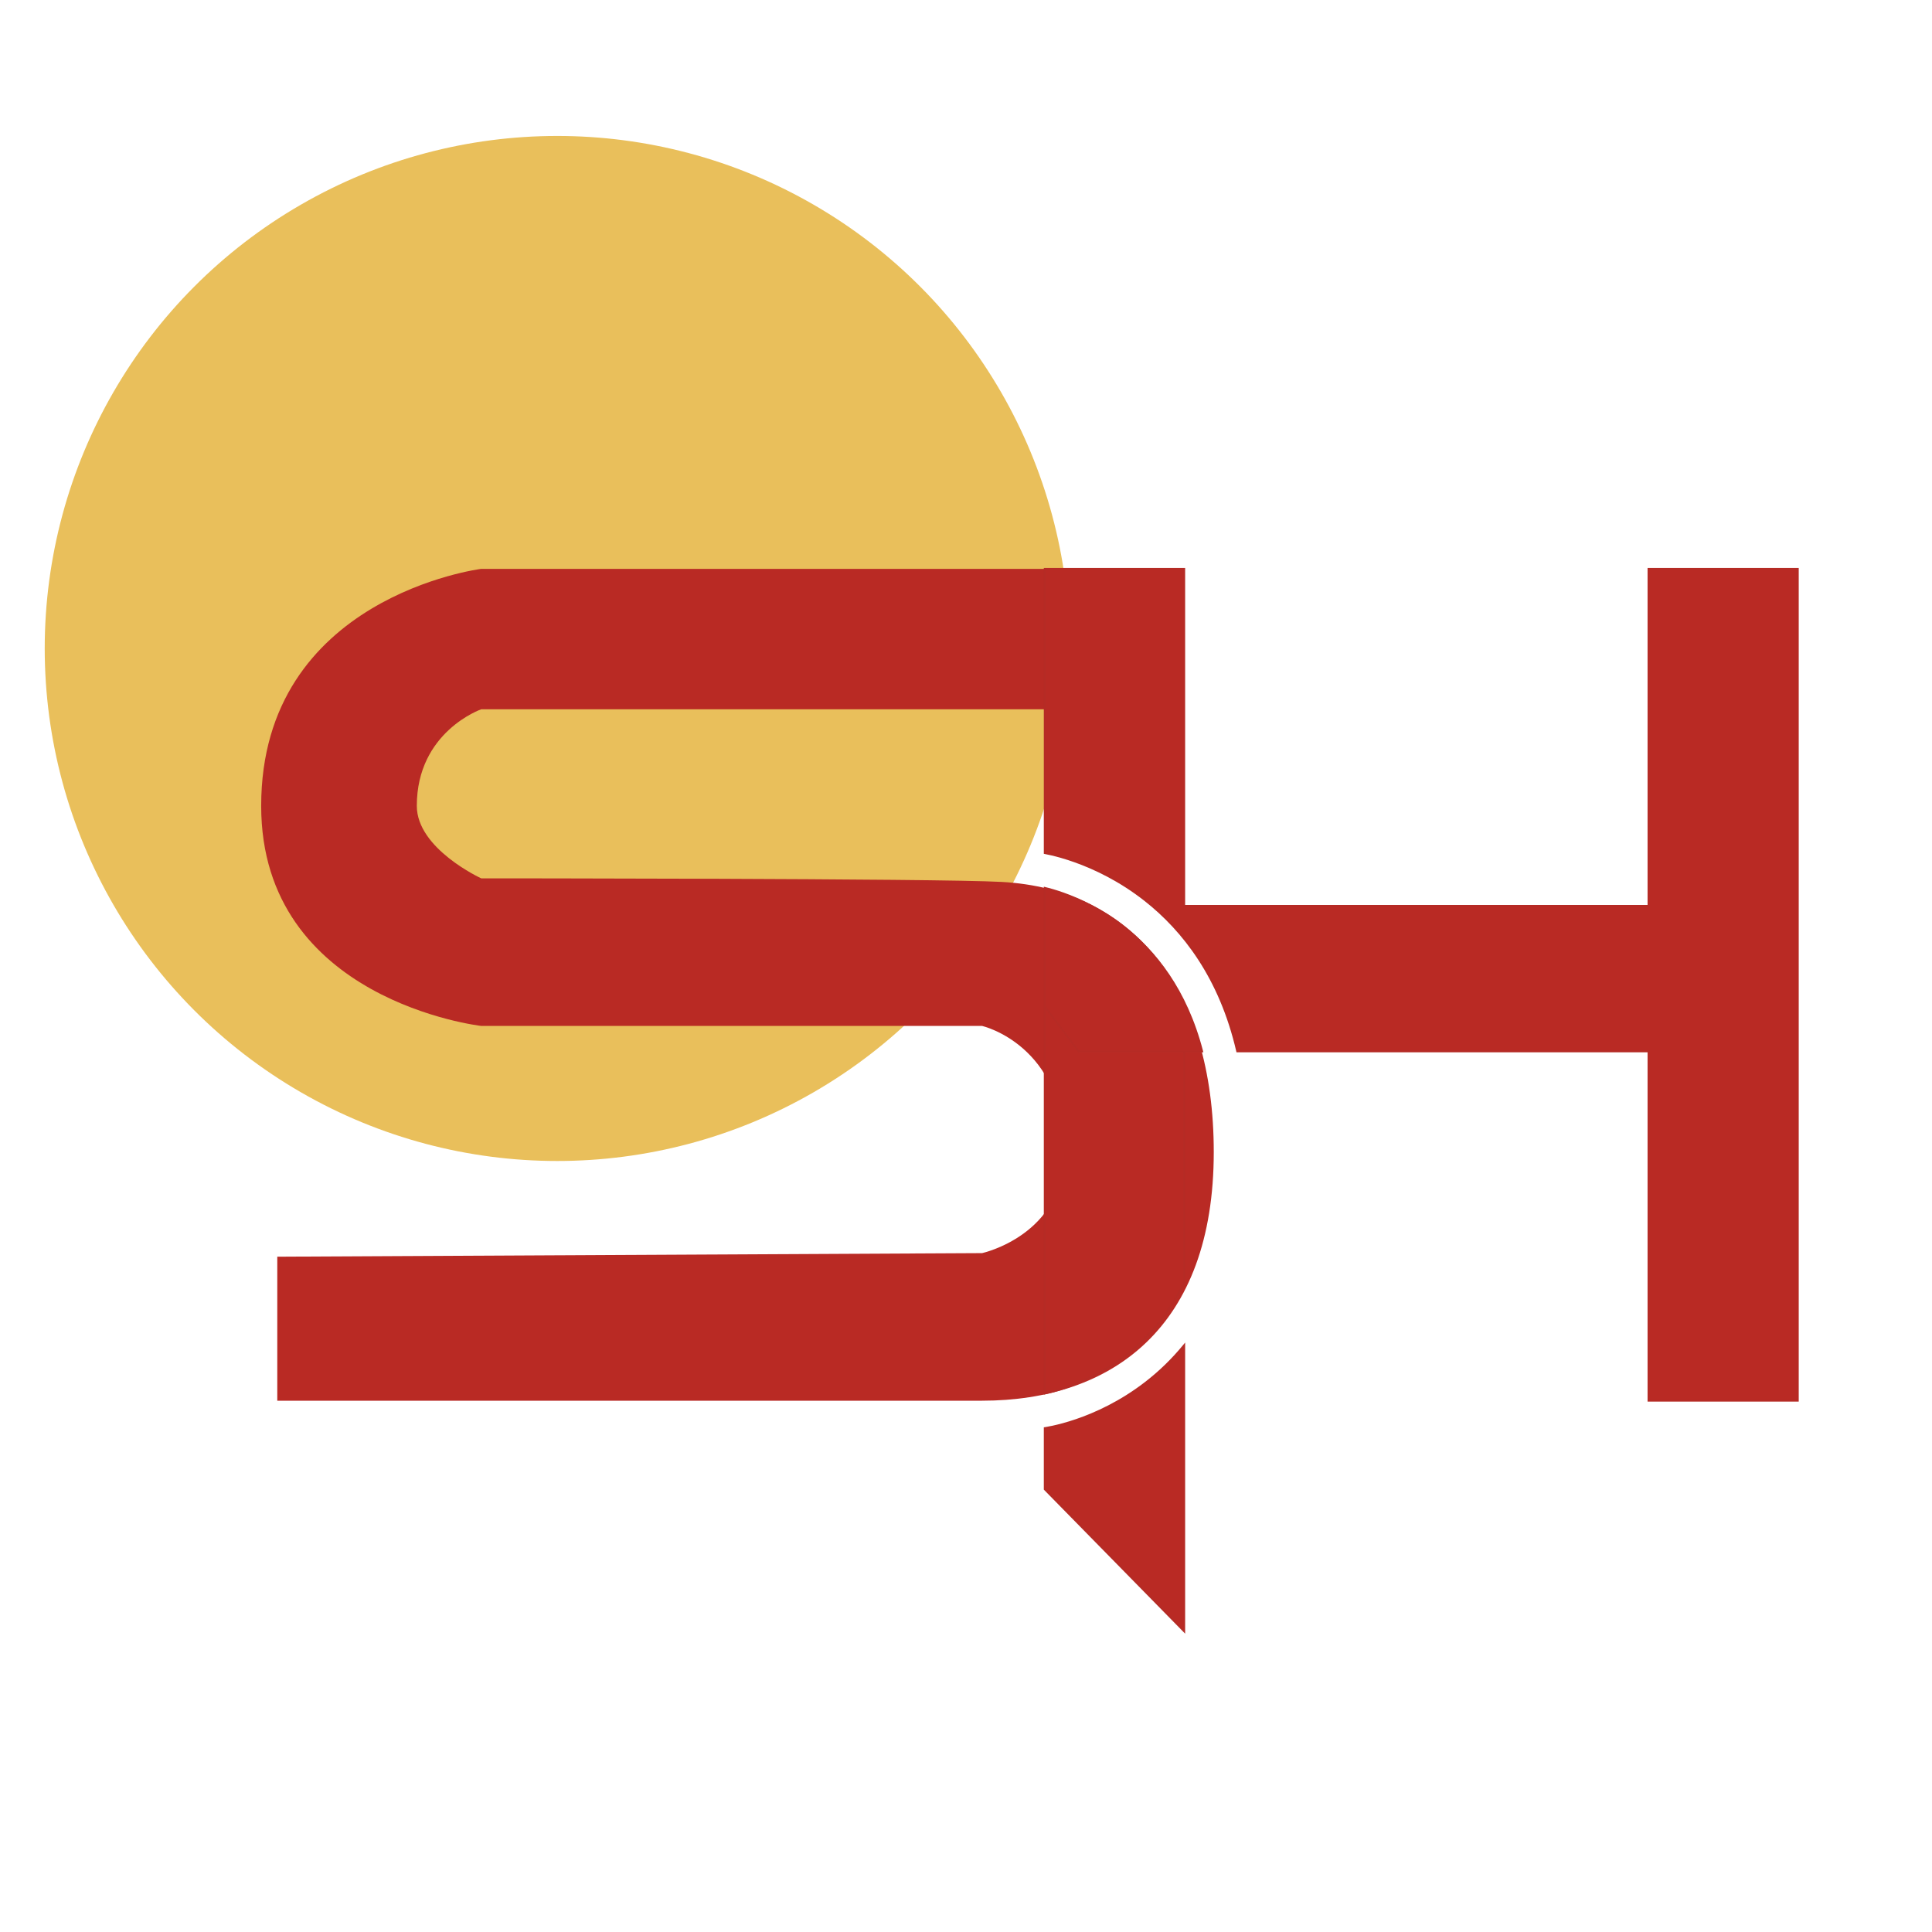 <svg width="1080" height="1080" viewBox="0 0 1080 1080" fill="none" xmlns="http://www.w3.org/2000/svg">
<circle cx="311.5" cy="362.5" r="286.5" fill="#E9BF5B"/>
<path d="M269 318H641.5V396.5H549H269C269 396.5 233 409 233 450.5C233 474.5 269 491 269 491C269 491 523.5 491 560 493C633.426 497.023 678.5 553 678.5 644C678.5 742 621.614 783 549 783H155V702.5L549 700.5C549 700.5 595 690.5 595 644C595 584 549 573.5 549 573.5H269C269 573.5 146 559.5 146 450.5C146 333.5 269 318 269 318Z" fill="#B92A24"/>
<path fill-rule="evenodd" clip-rule="evenodd" d="M1005 783V318H921.5V506.367H662V318H584V476.875C584.912 477.045 586.174 477.299 587.737 477.664C590.954 478.415 595.461 479.637 600.83 481.551C611.55 485.372 625.829 491.996 640.124 503.241C661.388 519.968 682.098 546.471 691.597 587.73H921.5V783H1005ZM672.043 587.73H662V716.818C652.785 735.577 640.722 748.644 628.93 757.784C616.752 767.224 604.556 772.706 595.419 775.821C590.86 777.375 587.094 778.328 584.521 778.886C584.341 778.925 584.168 778.962 584 778.997V562.581V496.305C586.578 496.927 590.169 497.922 594.451 499.448C603.7 502.745 616.046 508.475 628.376 518.174C645.492 531.638 663.119 553.161 672.043 587.73ZM584 798.31C584.213 798.278 584.464 798.238 584.751 798.19C585.664 798.037 586.947 797.802 588.546 797.455C591.742 796.762 596.218 795.622 601.549 793.805C612.194 790.177 626.373 783.806 640.57 772.801C647.935 767.092 655.227 760.195 662 751.893V912L584 832.5V798.31Z" fill="#B92A24"/>
<path d="M1005 318H1005.5V317.5H1005V318ZM1005 783V783.5H1005.5V783H1005ZM921.5 318V317.5H921V318H921.5ZM921.5 506.367V506.867H922V506.367H921.5ZM662 506.367H661.5V506.867H662V506.367ZM662 318H662.5V317.5H662V318ZM584 318V317.5H583.5V318H584ZM584 476.875H583.5V477.291L583.909 477.367L584 476.875ZM587.737 477.664L587.623 478.151L587.623 478.151L587.737 477.664ZM600.83 481.551L600.998 481.08L600.998 481.08L600.83 481.551ZM640.124 503.241L639.814 503.634L639.814 503.634L640.124 503.241ZM691.597 587.73L691.11 587.842L691.199 588.23H691.597V587.73ZM921.5 587.73H922V587.23H921.5V587.73ZM921.5 783H921V783.5H921.5V783ZM672.043 587.73V588.23H672.689L672.527 587.605L672.043 587.73ZM662 587.73V587.23H661.5V587.73H662ZM662 716.818L662.449 717.038L662.5 716.934V716.818H662ZM628.93 757.784L628.624 757.389L628.624 757.389L628.93 757.784ZM595.419 775.821L595.258 775.348L595.258 775.348L595.419 775.821ZM584.521 778.886L584.415 778.398L584.415 778.398L584.521 778.886ZM584 778.997H583.5V779.613L584.103 779.487L584 778.997ZM584 496.305L584.117 495.819L583.5 495.67V496.305H584ZM594.451 499.448L594.619 498.977L594.619 498.977L594.451 499.448ZM628.376 518.174L628.686 517.781L628.686 517.781L628.376 518.174ZM584.751 798.19L584.669 797.697L584.669 797.697L584.751 798.19ZM584 798.31L583.924 797.816L583.5 797.881V798.31H584ZM588.546 797.455L588.652 797.944L588.652 797.944L588.546 797.455ZM601.549 793.805L601.711 794.278L601.711 794.278L601.549 793.805ZM640.57 772.801L640.876 773.196L640.876 773.196L640.57 772.801ZM662 751.893H662.5V750.489L661.613 751.577L662 751.893ZM662 912L661.643 912.35L662.5 913.224V912H662ZM584 832.5H583.5V832.704L583.643 832.85L584 832.5ZM603 587.73L602.601 588.031L602.751 588.23H603V587.73ZM1004.5 318V783H1005.5V318H1004.5ZM921.5 318.5H1005V317.5H921.5V318.5ZM922 506.367V318H921V506.367H922ZM662 506.867H921.5V505.867H662V506.867ZM661.5 318V506.367H662.5V318H661.5ZM584 318.5H662V317.5H584V318.5ZM584.5 476.875V318H583.5V476.875H584.5ZM583.909 477.367C584.814 477.535 586.068 477.788 587.623 478.151L587.85 477.177C586.28 476.811 585.011 476.554 584.091 476.384L583.909 477.367ZM587.623 478.151C590.824 478.899 595.313 480.115 600.662 482.022L600.998 481.08C595.609 479.159 591.083 477.932 587.85 477.177L587.623 478.151ZM600.662 482.022C611.344 485.829 625.571 492.429 639.814 503.634L640.433 502.848C626.086 491.562 611.757 484.915 600.998 481.08L600.662 482.022ZM639.814 503.634C660.996 520.296 681.638 546.702 691.11 587.842L692.084 587.617C682.558 546.24 661.781 519.641 640.433 502.848L639.814 503.634ZM921.5 587.23H691.597V588.23H921.5V587.23ZM922 783V587.73H921V783H922ZM1005 782.5H921.5V783.5H1005V782.5ZM672.043 587.23H662V588.23H672.043V587.23ZM661.5 587.73V716.818H662.5V587.73H661.5ZM629.236 758.179C641.082 748.998 653.197 735.873 662.449 717.038L661.551 716.597C652.373 735.281 640.362 748.29 628.624 757.389L629.236 758.179ZM595.581 776.294C604.757 773.166 617.005 767.66 629.236 758.179L628.624 757.389C616.499 766.787 604.355 772.247 595.258 775.348L595.581 776.294ZM584.626 779.375C587.216 778.814 591.001 777.855 595.581 776.294L595.258 775.348C590.719 776.895 586.972 777.843 584.415 778.398L584.626 779.375ZM584.103 779.487C584.271 779.451 584.446 779.414 584.626 779.375L584.415 778.398C584.236 778.436 584.064 778.473 583.897 778.508L584.103 779.487ZM584.5 778.997V562.581H583.5V778.997H584.5ZM584.5 562.581V496.305H583.5V562.581H584.5ZM594.619 498.977C590.319 497.444 586.711 496.445 584.117 495.819L583.883 496.791C586.446 497.409 590.02 498.4 594.283 499.919L594.619 498.977ZM628.686 517.781C616.304 508.041 603.906 502.288 594.619 498.977L594.283 499.919C603.493 503.202 615.789 508.909 628.067 518.567L628.686 517.781ZM672.527 587.605C663.573 552.921 645.88 531.306 628.686 517.781L628.067 518.567C645.105 531.969 662.664 553.401 671.559 587.855L672.527 587.605ZM584.669 797.697C584.384 797.744 584.135 797.784 583.924 797.816L584.076 798.805C584.291 798.772 584.544 798.731 584.833 798.683L584.669 797.697ZM588.44 796.966C586.849 797.311 585.574 797.545 584.669 797.697L584.833 798.683C585.754 798.529 587.044 798.292 588.652 797.944L588.44 796.966ZM601.388 793.332C596.077 795.142 591.62 796.277 588.44 796.966L588.652 797.944C591.864 797.247 596.359 796.102 601.711 794.278L601.388 793.332ZM640.264 772.406C626.12 783.369 611.993 789.717 601.388 793.332L601.711 794.278C612.395 790.636 626.626 784.242 640.876 773.196L640.264 772.406ZM661.613 751.577C654.865 759.848 647.601 766.719 640.264 772.406L640.876 773.196C648.269 767.466 655.589 760.543 662.387 752.209L661.613 751.577ZM661.5 751.893V912H662.5V751.893H661.5ZM662.357 911.65L584.357 832.15L583.643 832.85L661.643 912.35L662.357 911.65ZM584.5 832.5V798.31H583.5V832.5H584.5ZM603.399 587.428L584.399 562.28L583.601 562.883L602.601 588.031L603.399 587.428ZM662 587.23H603V588.23H662V587.23Z" fill="#B52B25"/>
</svg>
